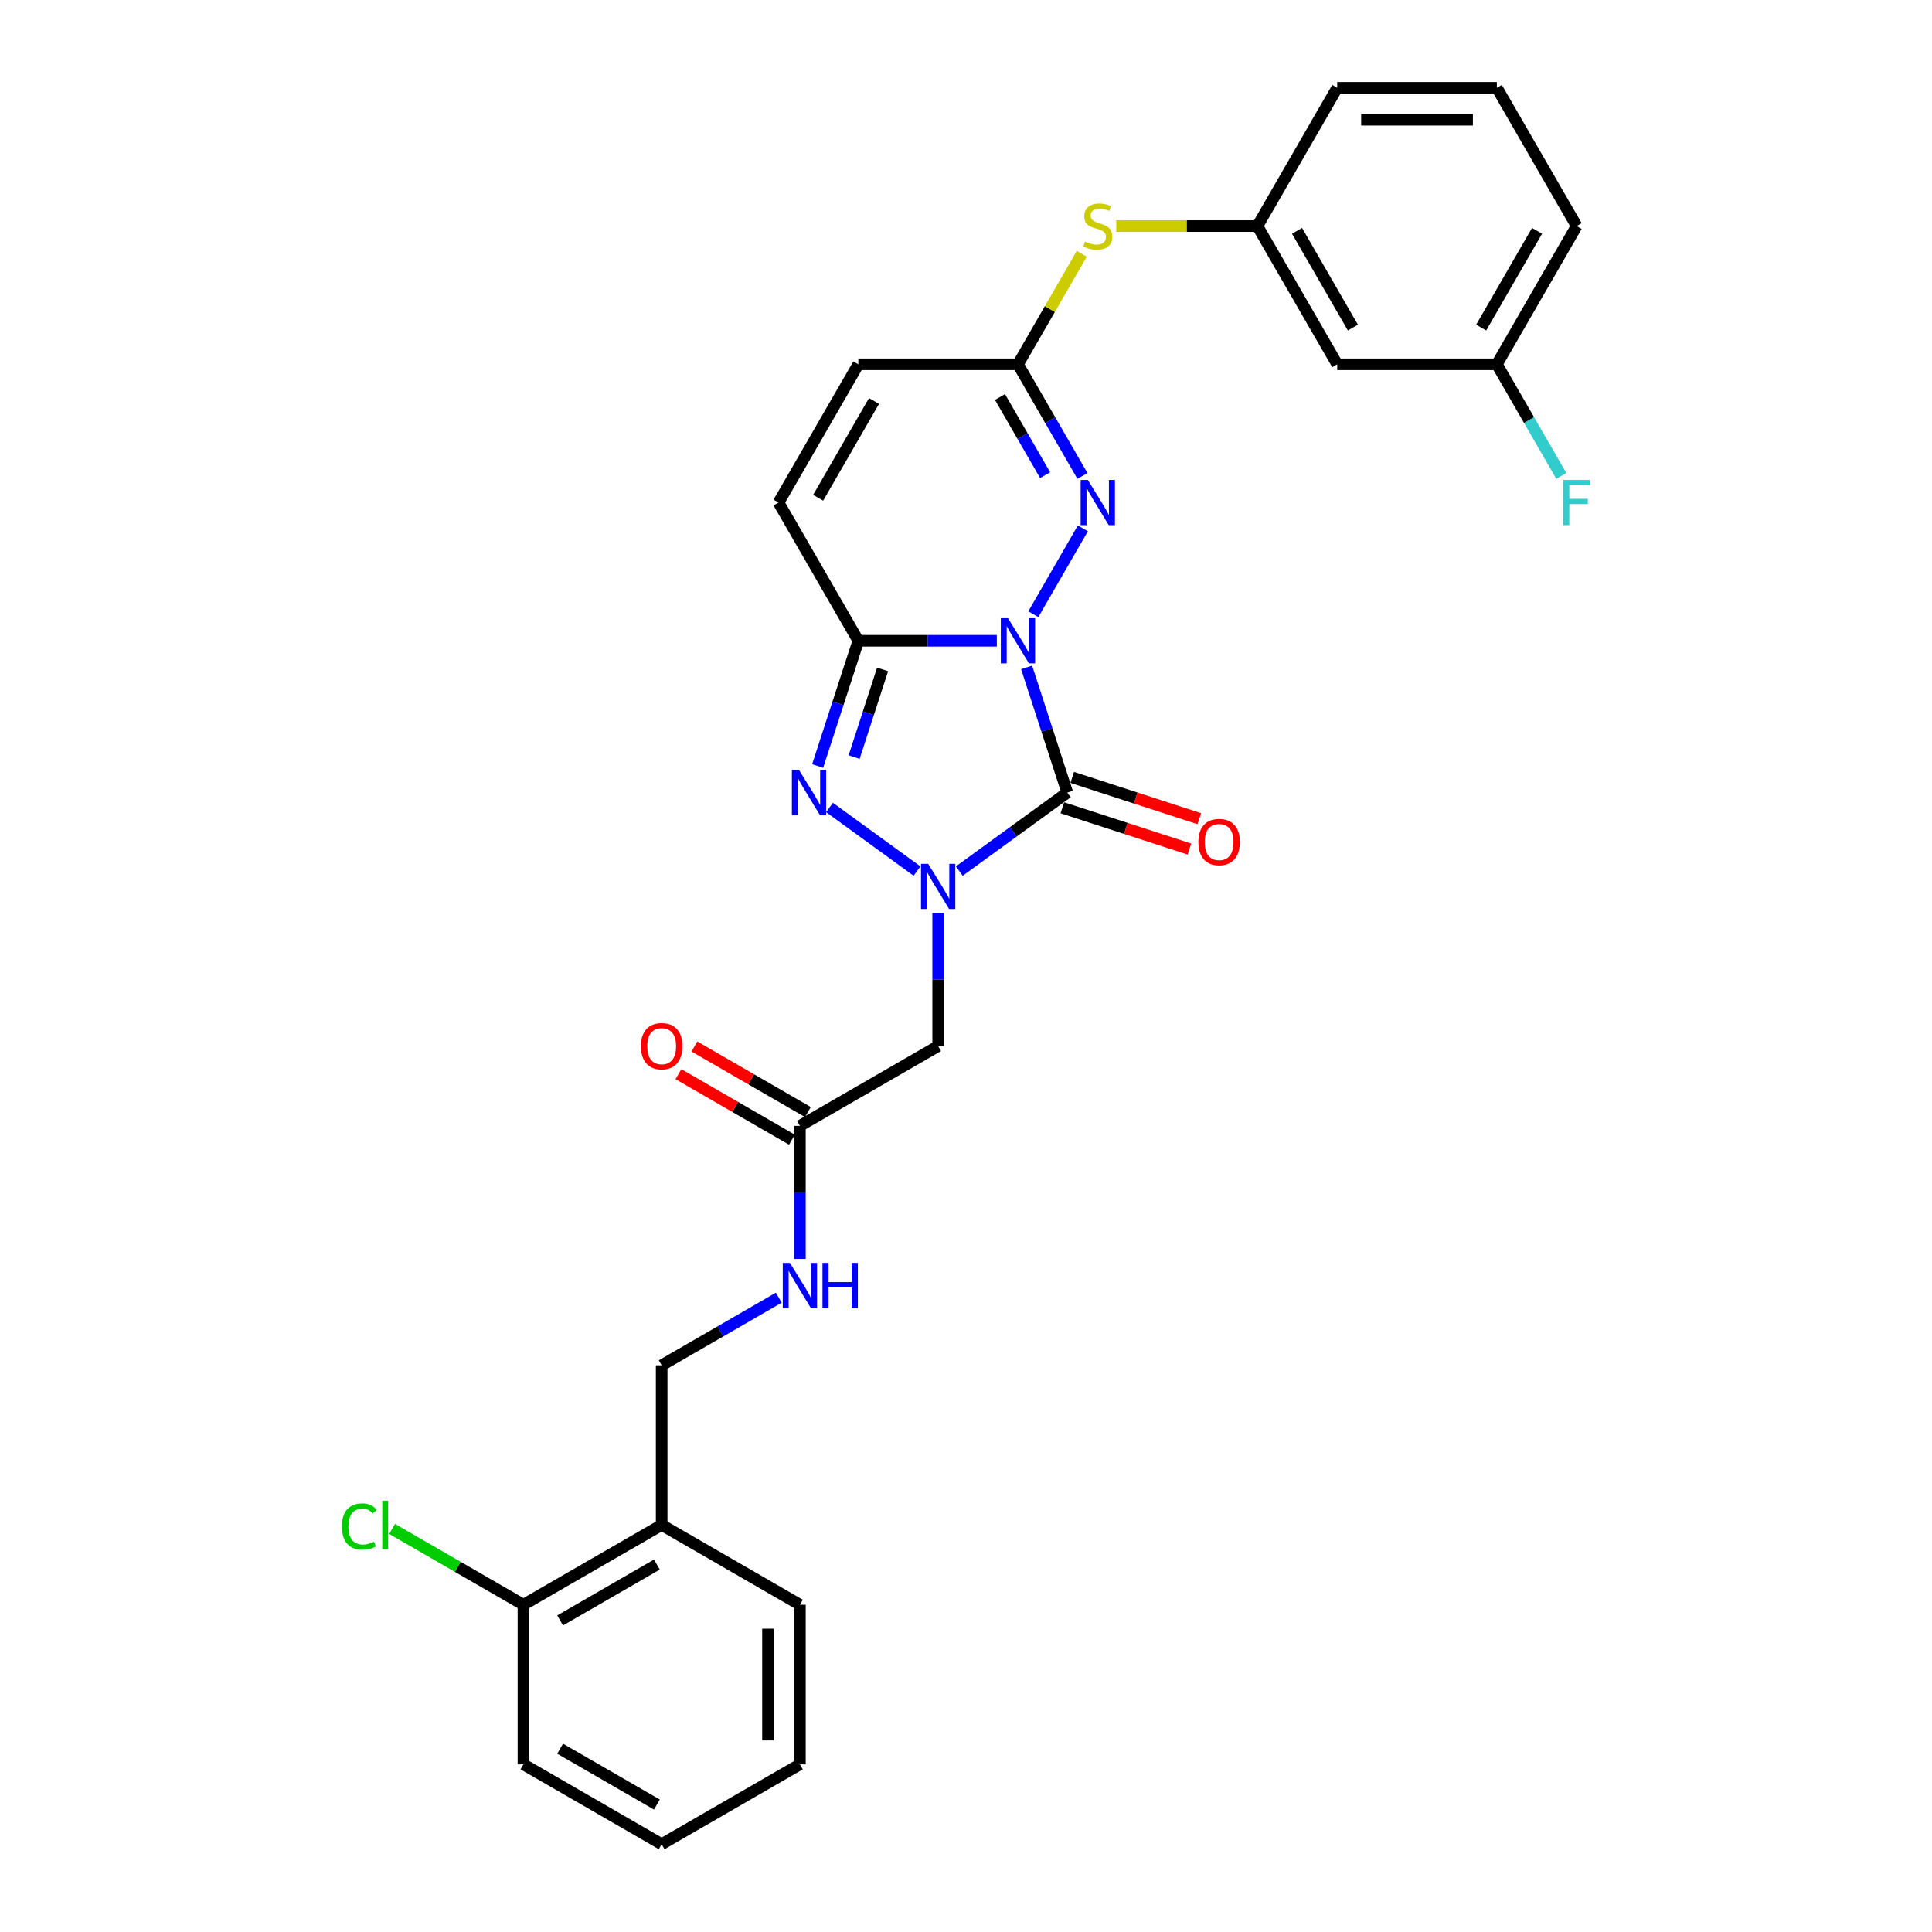 <?xml version='1.0' encoding='iso-8859-1'?>
<svg version='1.1' baseProfile='full'
              xmlns='http://www.w3.org/2000/svg'
                      xmlns:rdkit='http://www.rdkit.org/xml'
                      xmlns:xlink='http://www.w3.org/1999/xlink'
                  xml:space='preserve'
width='1000px' height='1000px' viewBox='0 0 1000 1000'>
<!-- END OF HEADER -->
<rect style='opacity:1.0;fill:#FFFFFF;stroke:none' width='1000' height='1000' x='0' y='0'> </rect>
<path class='bond-0' d='M 531.37,345.432 L 541.9,377.839' style='fill:none;fill-rule:evenodd;stroke:#0000FF;stroke-width:6px;stroke-linecap:butt;stroke-linejoin:miter;stroke-opacity:1' />
<path class='bond-0' d='M 541.9,377.839 L 552.43,410.246' style='fill:none;fill-rule:evenodd;stroke:#000000;stroke-width:6px;stroke-linecap:butt;stroke-linejoin:miter;stroke-opacity:1' />
<path class='bond-2' d='M 515.959,331.667 L 480.117,331.667' style='fill:none;fill-rule:evenodd;stroke:#0000FF;stroke-width:6px;stroke-linecap:butt;stroke-linejoin:miter;stroke-opacity:1' />
<path class='bond-2' d='M 480.117,331.667 L 444.275,331.667' style='fill:none;fill-rule:evenodd;stroke:#000000;stroke-width:6px;stroke-linecap:butt;stroke-linejoin:miter;stroke-opacity:1' />
<path class='bond-4' d='M 534.845,317.902 L 560.491,273.482' style='fill:none;fill-rule:evenodd;stroke:#0000FF;stroke-width:6px;stroke-linecap:butt;stroke-linejoin:miter;stroke-opacity:1' />
<path class='bond-1' d='M 552.43,410.246 L 524.478,430.554' style='fill:none;fill-rule:evenodd;stroke:#000000;stroke-width:6px;stroke-linecap:butt;stroke-linejoin:miter;stroke-opacity:1' />
<path class='bond-1' d='M 524.478,430.554 L 496.526,450.863' style='fill:none;fill-rule:evenodd;stroke:#0000FF;stroke-width:6px;stroke-linecap:butt;stroke-linejoin:miter;stroke-opacity:1' />
<path class='bond-10' d='M 549.876,418.104 L 582.763,428.789' style='fill:none;fill-rule:evenodd;stroke:#000000;stroke-width:6px;stroke-linecap:butt;stroke-linejoin:miter;stroke-opacity:1' />
<path class='bond-10' d='M 582.763,428.789 L 615.649,439.475' style='fill:none;fill-rule:evenodd;stroke:#FF0000;stroke-width:6px;stroke-linecap:butt;stroke-linejoin:miter;stroke-opacity:1' />
<path class='bond-10' d='M 554.983,402.388 L 587.869,413.074' style='fill:none;fill-rule:evenodd;stroke:#000000;stroke-width:6px;stroke-linecap:butt;stroke-linejoin:miter;stroke-opacity:1' />
<path class='bond-10' d='M 587.869,413.074 L 620.755,423.759' style='fill:none;fill-rule:evenodd;stroke:#FF0000;stroke-width:6px;stroke-linecap:butt;stroke-linejoin:miter;stroke-opacity:1' />
<path class='bond-5' d='M 485.587,472.575 L 485.587,507.004' style='fill:none;fill-rule:evenodd;stroke:#0000FF;stroke-width:6px;stroke-linecap:butt;stroke-linejoin:miter;stroke-opacity:1' />
<path class='bond-5' d='M 485.587,507.004 L 485.587,541.433' style='fill:none;fill-rule:evenodd;stroke:#000000;stroke-width:6px;stroke-linecap:butt;stroke-linejoin:miter;stroke-opacity:1' />
<path class='bond-29' d='M 474.647,450.863 L 429.345,417.948' style='fill:none;fill-rule:evenodd;stroke:#0000FF;stroke-width:6px;stroke-linecap:butt;stroke-linejoin:miter;stroke-opacity:1' />
<path class='bond-3' d='M 444.275,331.667 L 433.746,364.074' style='fill:none;fill-rule:evenodd;stroke:#000000;stroke-width:6px;stroke-linecap:butt;stroke-linejoin:miter;stroke-opacity:1' />
<path class='bond-3' d='M 433.746,364.074 L 423.216,396.481' style='fill:none;fill-rule:evenodd;stroke:#0000FF;stroke-width:6px;stroke-linecap:butt;stroke-linejoin:miter;stroke-opacity:1' />
<path class='bond-3' d='M 456.832,346.496 L 449.461,369.181' style='fill:none;fill-rule:evenodd;stroke:#000000;stroke-width:6px;stroke-linecap:butt;stroke-linejoin:miter;stroke-opacity:1' />
<path class='bond-3' d='M 449.461,369.181 L 442.091,391.865' style='fill:none;fill-rule:evenodd;stroke:#0000FF;stroke-width:6px;stroke-linecap:butt;stroke-linejoin:miter;stroke-opacity:1' />
<path class='bond-7' d='M 444.275,331.667 L 402.964,260.114' style='fill:none;fill-rule:evenodd;stroke:#000000;stroke-width:6px;stroke-linecap:butt;stroke-linejoin:miter;stroke-opacity:1' />
<path class='bond-6' d='M 560.262,246.349 L 543.58,217.455' style='fill:none;fill-rule:evenodd;stroke:#0000FF;stroke-width:6px;stroke-linecap:butt;stroke-linejoin:miter;stroke-opacity:1' />
<path class='bond-6' d='M 543.58,217.455 L 526.898,188.561' style='fill:none;fill-rule:evenodd;stroke:#000000;stroke-width:6px;stroke-linecap:butt;stroke-linejoin:miter;stroke-opacity:1' />
<path class='bond-6' d='M 540.947,245.943 L 529.269,225.717' style='fill:none;fill-rule:evenodd;stroke:#0000FF;stroke-width:6px;stroke-linecap:butt;stroke-linejoin:miter;stroke-opacity:1' />
<path class='bond-6' d='M 529.269,225.717 L 517.592,205.491' style='fill:none;fill-rule:evenodd;stroke:#000000;stroke-width:6px;stroke-linecap:butt;stroke-linejoin:miter;stroke-opacity:1' />
<path class='bond-8' d='M 485.587,541.433 L 414.033,582.744' style='fill:none;fill-rule:evenodd;stroke:#000000;stroke-width:6px;stroke-linecap:butt;stroke-linejoin:miter;stroke-opacity:1' />
<path class='bond-9' d='M 526.898,188.561 L 444.275,188.561' style='fill:none;fill-rule:evenodd;stroke:#000000;stroke-width:6px;stroke-linecap:butt;stroke-linejoin:miter;stroke-opacity:1' />
<path class='bond-11' d='M 526.898,188.561 L 543.408,159.964' style='fill:none;fill-rule:evenodd;stroke:#000000;stroke-width:6px;stroke-linecap:butt;stroke-linejoin:miter;stroke-opacity:1' />
<path class='bond-11' d='M 543.408,159.964 L 559.918,131.368' style='fill:none;fill-rule:evenodd;stroke:#CCCC00;stroke-width:6px;stroke-linecap:butt;stroke-linejoin:miter;stroke-opacity:1' />
<path class='bond-30' d='M 402.964,260.114 L 444.275,188.561' style='fill:none;fill-rule:evenodd;stroke:#000000;stroke-width:6px;stroke-linecap:butt;stroke-linejoin:miter;stroke-opacity:1' />
<path class='bond-30' d='M 423.471,257.643 L 452.389,207.556' style='fill:none;fill-rule:evenodd;stroke:#000000;stroke-width:6px;stroke-linecap:butt;stroke-linejoin:miter;stroke-opacity:1' />
<path class='bond-13' d='M 414.033,582.744 L 414.033,617.173' style='fill:none;fill-rule:evenodd;stroke:#000000;stroke-width:6px;stroke-linecap:butt;stroke-linejoin:miter;stroke-opacity:1' />
<path class='bond-13' d='M 414.033,617.173 L 414.033,651.602' style='fill:none;fill-rule:evenodd;stroke:#0000FF;stroke-width:6px;stroke-linecap:butt;stroke-linejoin:miter;stroke-opacity:1' />
<path class='bond-18' d='M 418.164,575.589 L 388.791,558.63' style='fill:none;fill-rule:evenodd;stroke:#000000;stroke-width:6px;stroke-linecap:butt;stroke-linejoin:miter;stroke-opacity:1' />
<path class='bond-18' d='M 388.791,558.63 L 359.418,541.671' style='fill:none;fill-rule:evenodd;stroke:#FF0000;stroke-width:6px;stroke-linecap:butt;stroke-linejoin:miter;stroke-opacity:1' />
<path class='bond-18' d='M 409.902,589.899 L 380.529,572.941' style='fill:none;fill-rule:evenodd;stroke:#000000;stroke-width:6px;stroke-linecap:butt;stroke-linejoin:miter;stroke-opacity:1' />
<path class='bond-18' d='M 380.529,572.941 L 351.156,555.982' style='fill:none;fill-rule:evenodd;stroke:#FF0000;stroke-width:6px;stroke-linecap:butt;stroke-linejoin:miter;stroke-opacity:1' />
<path class='bond-14' d='M 577.777,117.008 L 614.304,117.008' style='fill:none;fill-rule:evenodd;stroke:#CCCC00;stroke-width:6px;stroke-linecap:butt;stroke-linejoin:miter;stroke-opacity:1' />
<path class='bond-14' d='M 614.304,117.008 L 650.832,117.008' style='fill:none;fill-rule:evenodd;stroke:#000000;stroke-width:6px;stroke-linecap:butt;stroke-linejoin:miter;stroke-opacity:1' />
<path class='bond-12' d='M 342.48,789.3 L 342.48,706.678' style='fill:none;fill-rule:evenodd;stroke:#000000;stroke-width:6px;stroke-linecap:butt;stroke-linejoin:miter;stroke-opacity:1' />
<path class='bond-16' d='M 342.48,789.3 L 270.927,830.612' style='fill:none;fill-rule:evenodd;stroke:#000000;stroke-width:6px;stroke-linecap:butt;stroke-linejoin:miter;stroke-opacity:1' />
<path class='bond-16' d='M 340.009,809.808 L 289.922,838.726' style='fill:none;fill-rule:evenodd;stroke:#000000;stroke-width:6px;stroke-linecap:butt;stroke-linejoin:miter;stroke-opacity:1' />
<path class='bond-23' d='M 342.48,789.3 L 414.033,830.612' style='fill:none;fill-rule:evenodd;stroke:#000000;stroke-width:6px;stroke-linecap:butt;stroke-linejoin:miter;stroke-opacity:1' />
<path class='bond-15' d='M 403.094,671.682 L 372.787,689.18' style='fill:none;fill-rule:evenodd;stroke:#0000FF;stroke-width:6px;stroke-linecap:butt;stroke-linejoin:miter;stroke-opacity:1' />
<path class='bond-15' d='M 372.787,689.18 L 342.48,706.678' style='fill:none;fill-rule:evenodd;stroke:#000000;stroke-width:6px;stroke-linecap:butt;stroke-linejoin:miter;stroke-opacity:1' />
<path class='bond-17' d='M 650.832,117.008 L 692.143,188.561' style='fill:none;fill-rule:evenodd;stroke:#000000;stroke-width:6px;stroke-linecap:butt;stroke-linejoin:miter;stroke-opacity:1' />
<path class='bond-17' d='M 671.339,119.478 L 700.257,169.566' style='fill:none;fill-rule:evenodd;stroke:#000000;stroke-width:6px;stroke-linecap:butt;stroke-linejoin:miter;stroke-opacity:1' />
<path class='bond-24' d='M 650.832,117.008 L 692.143,45.455' style='fill:none;fill-rule:evenodd;stroke:#000000;stroke-width:6px;stroke-linecap:butt;stroke-linejoin:miter;stroke-opacity:1' />
<path class='bond-20' d='M 270.927,830.612 L 236.943,810.991' style='fill:none;fill-rule:evenodd;stroke:#000000;stroke-width:6px;stroke-linecap:butt;stroke-linejoin:miter;stroke-opacity:1' />
<path class='bond-20' d='M 236.943,810.991 L 202.96,791.371' style='fill:none;fill-rule:evenodd;stroke:#00CC00;stroke-width:6px;stroke-linecap:butt;stroke-linejoin:miter;stroke-opacity:1' />
<path class='bond-25' d='M 270.927,830.612 L 270.927,913.234' style='fill:none;fill-rule:evenodd;stroke:#000000;stroke-width:6px;stroke-linecap:butt;stroke-linejoin:miter;stroke-opacity:1' />
<path class='bond-19' d='M 692.143,188.561 L 774.765,188.561' style='fill:none;fill-rule:evenodd;stroke:#000000;stroke-width:6px;stroke-linecap:butt;stroke-linejoin:miter;stroke-opacity:1' />
<path class='bond-21' d='M 774.765,188.561 L 791.447,217.455' style='fill:none;fill-rule:evenodd;stroke:#000000;stroke-width:6px;stroke-linecap:butt;stroke-linejoin:miter;stroke-opacity:1' />
<path class='bond-21' d='M 791.447,217.455 L 808.129,246.349' style='fill:none;fill-rule:evenodd;stroke:#33CCCC;stroke-width:6px;stroke-linecap:butt;stroke-linejoin:miter;stroke-opacity:1' />
<path class='bond-31' d='M 774.765,188.561 L 816.077,117.008' style='fill:none;fill-rule:evenodd;stroke:#000000;stroke-width:6px;stroke-linecap:butt;stroke-linejoin:miter;stroke-opacity:1' />
<path class='bond-31' d='M 766.651,169.566 L 795.569,119.478' style='fill:none;fill-rule:evenodd;stroke:#000000;stroke-width:6px;stroke-linecap:butt;stroke-linejoin:miter;stroke-opacity:1' />
<path class='bond-22' d='M 774.765,45.455 L 692.143,45.455' style='fill:none;fill-rule:evenodd;stroke:#000000;stroke-width:6px;stroke-linecap:butt;stroke-linejoin:miter;stroke-opacity:1' />
<path class='bond-22' d='M 762.372,61.979 L 704.536,61.979' style='fill:none;fill-rule:evenodd;stroke:#000000;stroke-width:6px;stroke-linecap:butt;stroke-linejoin:miter;stroke-opacity:1' />
<path class='bond-26' d='M 774.765,45.455 L 816.077,117.008' style='fill:none;fill-rule:evenodd;stroke:#000000;stroke-width:6px;stroke-linecap:butt;stroke-linejoin:miter;stroke-opacity:1' />
<path class='bond-27' d='M 414.033,830.612 L 414.033,913.234' style='fill:none;fill-rule:evenodd;stroke:#000000;stroke-width:6px;stroke-linecap:butt;stroke-linejoin:miter;stroke-opacity:1' />
<path class='bond-27' d='M 397.509,843.005 L 397.509,900.841' style='fill:none;fill-rule:evenodd;stroke:#000000;stroke-width:6px;stroke-linecap:butt;stroke-linejoin:miter;stroke-opacity:1' />
<path class='bond-32' d='M 270.927,913.234 L 342.48,954.545' style='fill:none;fill-rule:evenodd;stroke:#000000;stroke-width:6px;stroke-linecap:butt;stroke-linejoin:miter;stroke-opacity:1' />
<path class='bond-32' d='M 289.922,905.12 L 340.009,934.038' style='fill:none;fill-rule:evenodd;stroke:#000000;stroke-width:6px;stroke-linecap:butt;stroke-linejoin:miter;stroke-opacity:1' />
<path class='bond-28' d='M 414.033,913.234 L 342.48,954.545' style='fill:none;fill-rule:evenodd;stroke:#000000;stroke-width:6px;stroke-linecap:butt;stroke-linejoin:miter;stroke-opacity:1' />
<path  class='atom-0' d='M 521.726 319.968
L 529.393 332.361
Q 530.153 333.584, 531.376 335.798
Q 532.599 338.013, 532.665 338.145
L 532.665 319.968
L 535.771 319.968
L 535.771 343.367
L 532.566 343.367
L 524.337 329.817
Q 523.378 328.23, 522.354 326.413
Q 521.362 324.595, 521.065 324.033
L 521.065 343.367
L 518.024 343.367
L 518.024 319.968
L 521.726 319.968
' fill='#0000FF'/>
<path  class='atom-2' d='M 480.414 447.111
L 488.082 459.504
Q 488.842 460.727, 490.065 462.941
Q 491.288 465.156, 491.354 465.288
L 491.354 447.111
L 494.46 447.111
L 494.46 470.51
L 491.254 470.51
L 483.025 456.96
Q 482.067 455.373, 481.042 453.556
Q 480.051 451.738, 479.753 451.176
L 479.753 470.51
L 476.713 470.51
L 476.713 447.111
L 480.414 447.111
' fill='#0000FF'/>
<path  class='atom-4' d='M 413.571 398.547
L 421.239 410.94
Q 421.999 412.163, 423.222 414.377
Q 424.444 416.591, 424.511 416.724
L 424.511 398.547
L 427.617 398.547
L 427.617 421.945
L 424.411 421.945
L 416.182 408.395
Q 415.224 406.809, 414.199 404.991
Q 413.208 403.174, 412.91 402.612
L 412.91 421.945
L 409.87 421.945
L 409.87 398.547
L 413.571 398.547
' fill='#0000FF'/>
<path  class='atom-5' d='M 563.037 248.415
L 570.704 260.808
Q 571.464 262.031, 572.687 264.245
Q 573.91 266.46, 573.976 266.592
L 573.976 248.415
L 577.083 248.415
L 577.083 271.813
L 573.877 271.813
L 565.648 258.263
Q 564.689 256.677, 563.665 254.859
Q 562.673 253.042, 562.376 252.48
L 562.376 271.813
L 559.335 271.813
L 559.335 248.415
L 563.037 248.415
' fill='#0000FF'/>
<path  class='atom-11' d='M 620.267 435.844
Q 620.267 430.226, 623.043 427.086
Q 625.82 423.946, 631.008 423.946
Q 636.197 423.946, 638.973 427.086
Q 641.749 430.226, 641.749 435.844
Q 641.749 441.528, 638.94 444.767
Q 636.131 447.973, 631.008 447.973
Q 625.853 447.973, 623.043 444.767
Q 620.267 441.561, 620.267 435.844
M 631.008 445.329
Q 634.578 445.329, 636.494 442.949
Q 638.444 440.537, 638.444 435.844
Q 638.444 431.25, 636.494 428.937
Q 634.578 426.59, 631.008 426.59
Q 627.439 426.59, 625.489 428.904
Q 623.572 431.217, 623.572 435.844
Q 623.572 440.57, 625.489 442.949
Q 627.439 445.329, 631.008 445.329
' fill='#FF0000'/>
<path  class='atom-12' d='M 561.599 125.039
Q 561.864 125.138, 562.954 125.6
Q 564.045 126.063, 565.235 126.361
Q 566.457 126.625, 567.647 126.625
Q 569.862 126.625, 571.15 125.567
Q 572.439 124.477, 572.439 122.593
Q 572.439 121.304, 571.778 120.511
Q 571.15 119.718, 570.159 119.288
Q 569.168 118.858, 567.515 118.363
Q 565.433 117.735, 564.177 117.14
Q 562.954 116.545, 562.062 115.289
Q 561.203 114.033, 561.203 111.918
Q 561.203 108.977, 563.186 107.159
Q 565.202 105.341, 569.168 105.341
Q 571.878 105.341, 574.951 106.63
L 574.191 109.175
Q 571.382 108.018, 569.267 108.018
Q 566.986 108.018, 565.73 108.977
Q 564.475 109.902, 564.508 111.522
Q 564.508 112.777, 565.136 113.538
Q 565.797 114.298, 566.722 114.727
Q 567.68 115.157, 569.267 115.653
Q 571.382 116.314, 572.638 116.975
Q 573.894 117.636, 574.786 118.991
Q 575.711 120.313, 575.711 122.593
Q 575.711 125.832, 573.53 127.583
Q 571.382 129.302, 567.779 129.302
Q 565.697 129.302, 564.111 128.839
Q 562.558 128.41, 560.707 127.65
L 561.599 125.039
' fill='#CCCC00'/>
<path  class='atom-14' d='M 408.861 653.667
L 416.529 666.061
Q 417.289 667.283, 418.512 669.498
Q 419.734 671.712, 419.8 671.844
L 419.8 653.667
L 422.907 653.667
L 422.907 677.066
L 419.701 677.066
L 411.472 663.516
Q 410.514 661.93, 409.489 660.112
Q 408.498 658.294, 408.2 657.732
L 408.2 677.066
L 405.16 677.066
L 405.16 653.667
L 408.861 653.667
' fill='#0000FF'/>
<path  class='atom-14' d='M 425.716 653.667
L 428.889 653.667
L 428.889 663.615
L 440.853 663.615
L 440.853 653.667
L 444.025 653.667
L 444.025 677.066
L 440.853 677.066
L 440.853 666.259
L 428.889 666.259
L 428.889 677.066
L 425.716 677.066
L 425.716 653.667
' fill='#0000FF'/>
<path  class='atom-19' d='M 331.739 541.499
Q 331.739 535.881, 334.515 532.741
Q 337.291 529.601, 342.48 529.601
Q 347.669 529.601, 350.445 532.741
Q 353.221 535.881, 353.221 541.499
Q 353.221 547.183, 350.412 550.422
Q 347.603 553.628, 342.48 553.628
Q 337.325 553.628, 334.515 550.422
Q 331.739 547.216, 331.739 541.499
M 342.48 550.984
Q 346.049 550.984, 347.966 548.604
Q 349.916 546.192, 349.916 541.499
Q 349.916 536.905, 347.966 534.592
Q 346.049 532.245, 342.48 532.245
Q 338.911 532.245, 336.961 534.559
Q 335.044 536.872, 335.044 541.499
Q 335.044 546.225, 336.961 548.604
Q 338.911 550.984, 342.48 550.984
' fill='#FF0000'/>
<path  class='atom-21' d='M 176.967 790.11
Q 176.967 784.293, 179.677 781.253
Q 182.42 778.179, 187.608 778.179
Q 192.433 778.179, 195.011 781.583
L 192.83 783.368
Q 190.946 780.889, 187.608 780.889
Q 184.072 780.889, 182.188 783.269
Q 180.338 785.615, 180.338 790.11
Q 180.338 794.737, 182.254 797.117
Q 184.204 799.496, 187.972 799.496
Q 190.55 799.496, 193.557 797.943
L 194.483 800.421
Q 193.26 801.215, 191.409 801.677
Q 189.558 802.14, 187.509 802.14
Q 182.42 802.14, 179.677 799.033
Q 176.967 795.927, 176.967 790.11
' fill='#00CC00'/>
<path  class='atom-21' d='M 197.854 776.758
L 200.894 776.758
L 200.894 801.843
L 197.854 801.843
L 197.854 776.758
' fill='#00CC00'/>
<path  class='atom-22' d='M 809.12 248.415
L 823.033 248.415
L 823.033 251.092
L 812.259 251.092
L 812.259 258.197
L 821.844 258.197
L 821.844 260.907
L 812.259 260.907
L 812.259 271.813
L 809.12 271.813
L 809.12 248.415
' fill='#33CCCC'/>
</svg>
